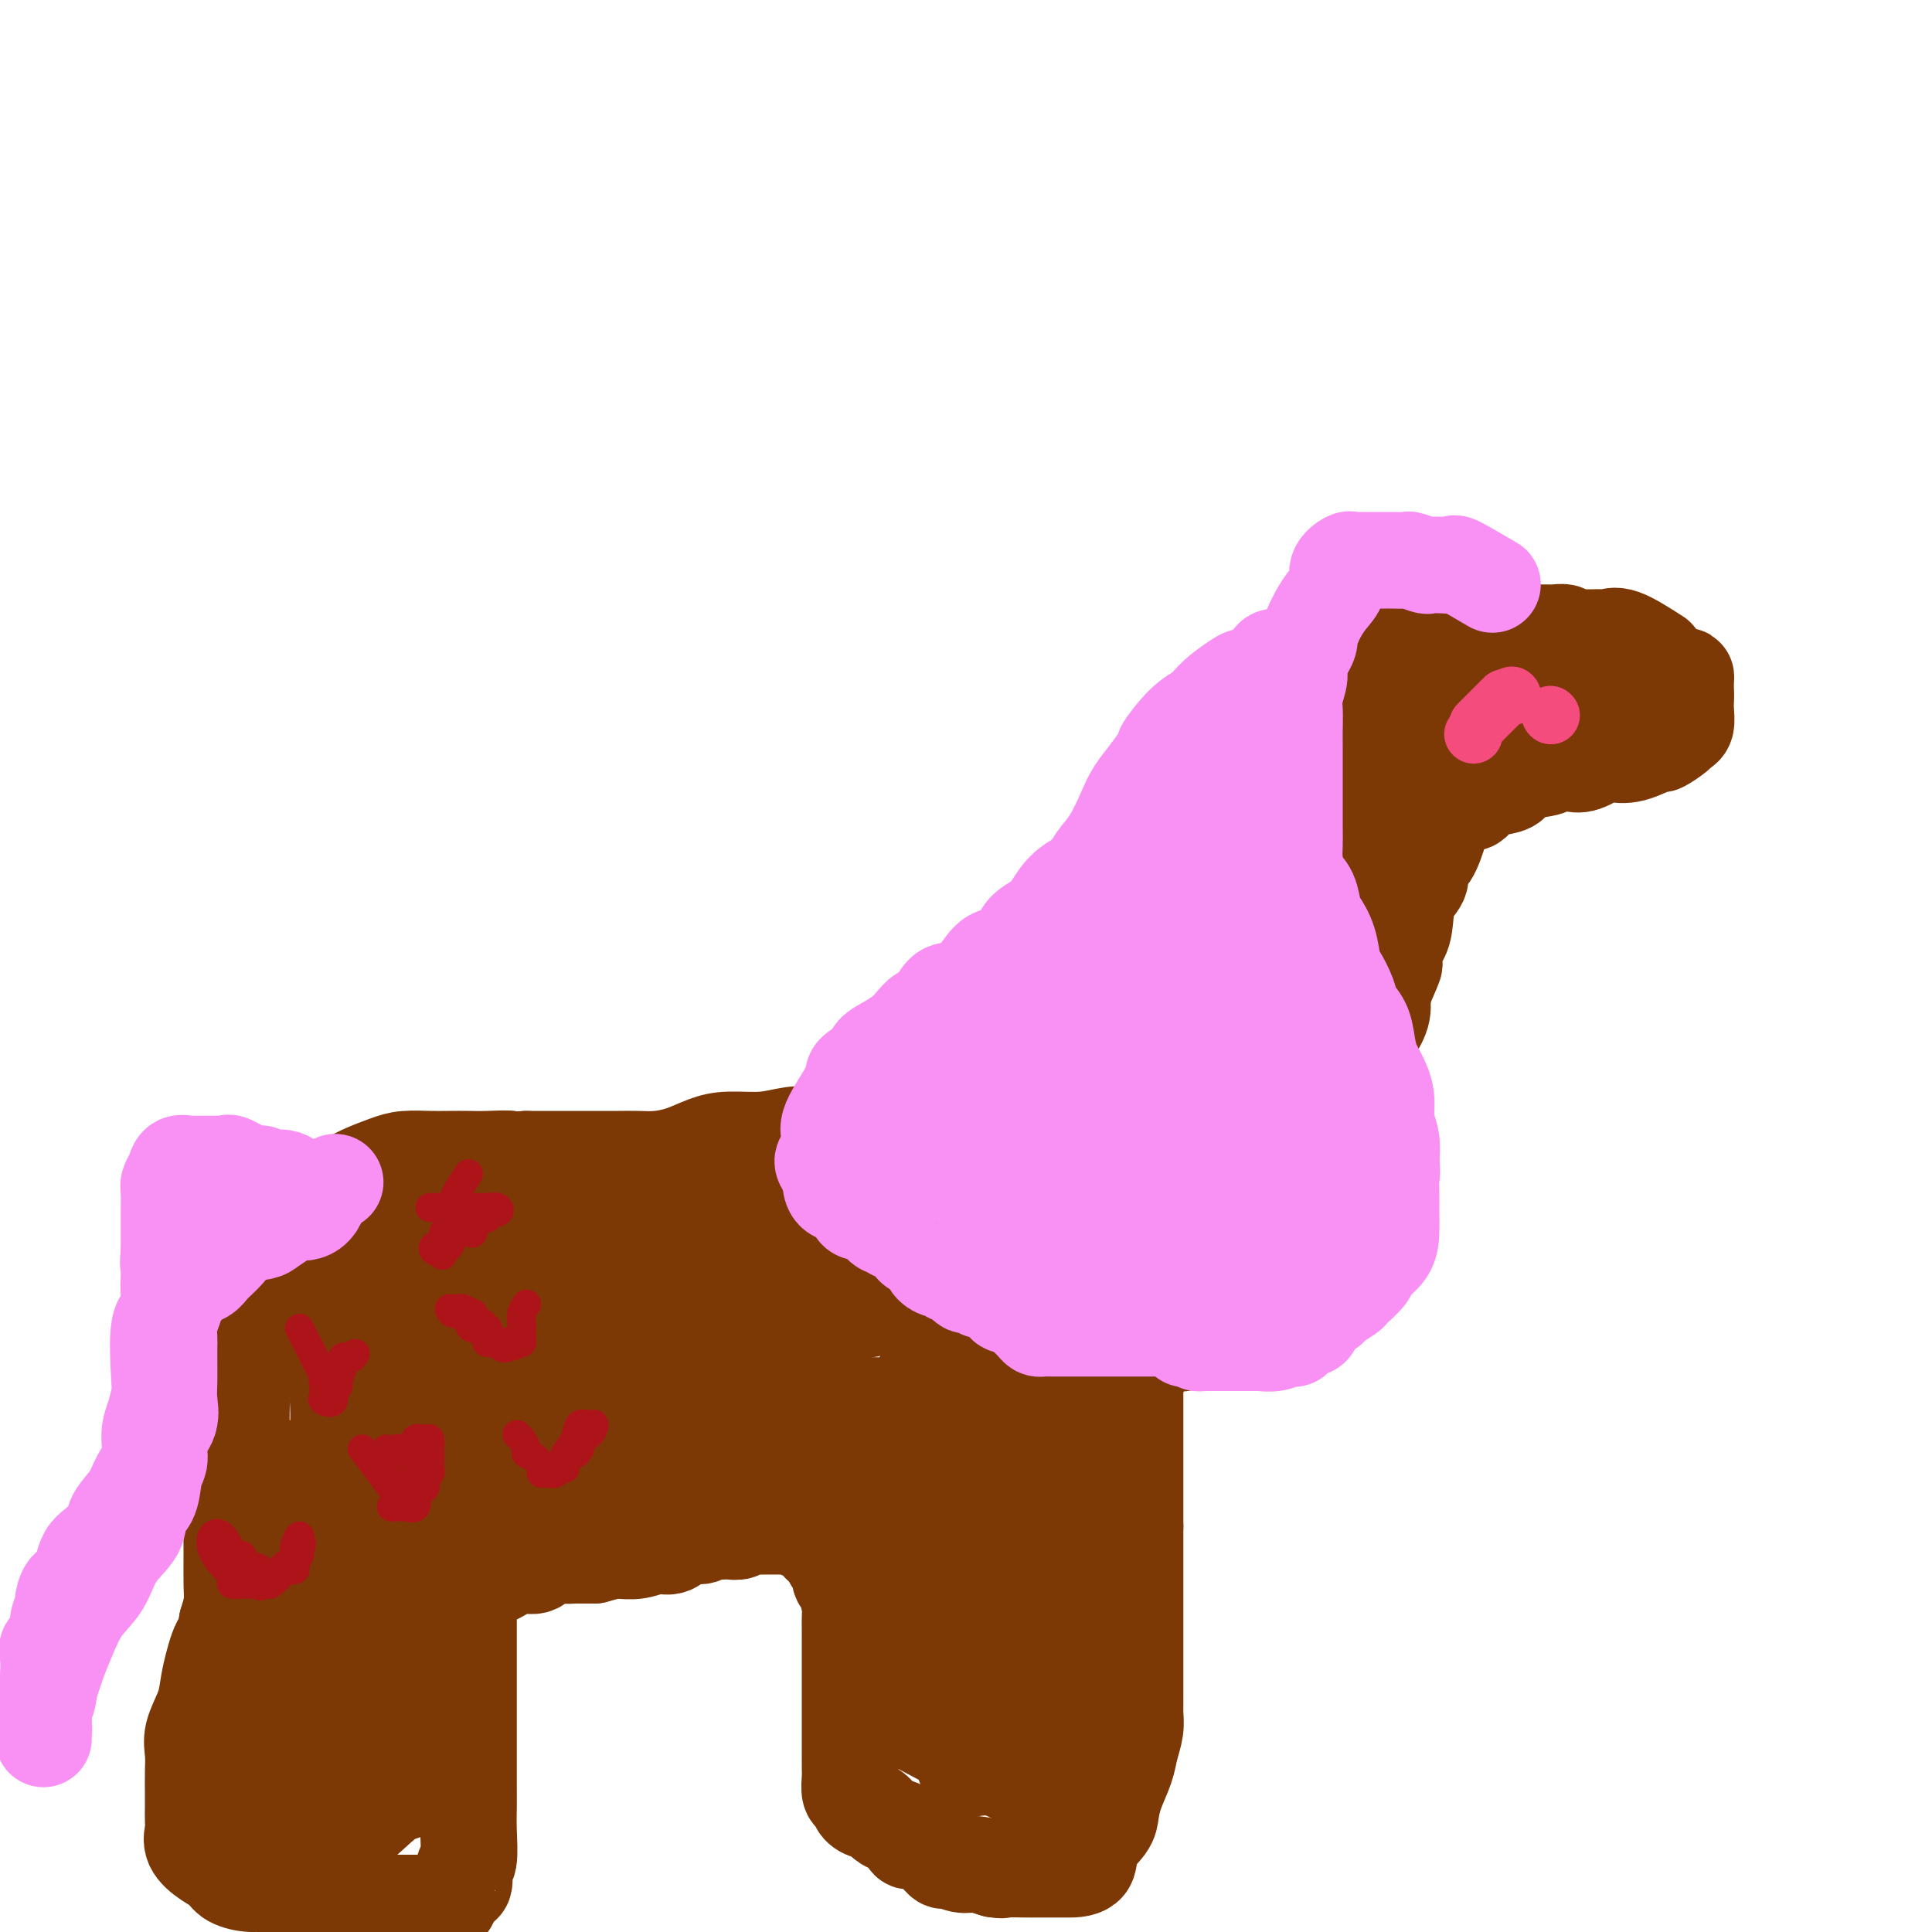 <svg viewBox='0 0 400 400' version='1.1' xmlns='http://www.w3.org/2000/svg' xmlns:xlink='http://www.w3.org/1999/xlink'><g fill='none' stroke='#7C3805' stroke-width='20' stroke-linecap='round' stroke-linejoin='round'><path d='M343,136c-2.635,-1.691 -5.270,-3.381 -7,-4c-1.730,-0.619 -2.557,-0.166 -3,0c-0.443,0.166 -0.504,0.044 -1,0c-0.496,-0.044 -1.429,-0.011 -2,0c-0.571,0.011 -0.782,-0.001 -1,0c-0.218,0.001 -0.443,0.014 -1,0c-0.557,-0.014 -1.445,-0.056 -2,0c-0.555,0.056 -0.778,0.211 -1,0c-0.222,-0.211 -0.445,-0.789 -1,-1c-0.555,-0.211 -1.443,-0.057 -2,0c-0.557,0.057 -0.785,0.015 -1,0c-0.215,-0.015 -0.419,-0.004 -1,0c-0.581,0.004 -1.540,0.001 -2,0c-0.460,-0.001 -0.420,-0.000 -1,0c-0.580,0.000 -1.778,0.000 -3,0c-1.222,-0.000 -2.468,-0.000 -3,0c-0.532,0.000 -0.350,-0.000 -1,0c-0.650,0.000 -2.130,0.000 -3,0c-0.870,-0.000 -1.128,-0.001 -2,0c-0.872,0.001 -2.358,0.003 -3,0c-0.642,-0.003 -0.440,-0.011 -1,0c-0.560,0.011 -1.882,0.041 -3,0c-1.118,-0.041 -2.034,-0.155 -3,0c-0.966,0.155 -1.983,0.577 -3,1'/><path d='M292,132c-6.875,0.165 -2.061,0.576 -1,1c1.061,0.424 -1.629,0.860 -3,2c-1.371,1.140 -1.421,2.985 -2,4c-0.579,1.015 -1.687,1.199 -3,2c-1.313,0.801 -2.830,2.219 -4,4c-1.170,1.781 -1.991,3.926 -3,5c-1.009,1.074 -2.204,1.079 -3,2c-0.796,0.921 -1.192,2.760 -2,4c-0.808,1.240 -2.029,1.881 -3,3c-0.971,1.119 -1.693,2.715 -3,4c-1.307,1.285 -3.201,2.258 -4,3c-0.799,0.742 -0.503,1.253 -1,2c-0.497,0.747 -1.785,1.731 -3,3c-1.215,1.269 -2.356,2.822 -3,4c-0.644,1.178 -0.792,1.980 -1,3c-0.208,1.020 -0.476,2.258 -1,3c-0.524,0.742 -1.304,0.988 -2,2c-0.696,1.012 -1.307,2.791 -2,4c-0.693,1.209 -1.466,1.849 -2,3c-0.534,1.151 -0.827,2.815 -1,4c-0.173,1.185 -0.224,1.893 -1,3c-0.776,1.107 -2.277,2.613 -3,4c-0.723,1.387 -0.669,2.656 -1,4c-0.331,1.344 -1.047,2.765 -2,4c-0.953,1.235 -2.143,2.285 -3,3c-0.857,0.715 -1.380,1.095 -2,2c-0.620,0.905 -1.337,2.337 -2,3c-0.663,0.663 -1.270,0.559 -2,1c-0.730,0.441 -1.581,1.426 -2,2c-0.419,0.574 -0.405,0.735 -1,1c-0.595,0.265 -1.797,0.632 -3,1'/><path d='M223,222c-2.408,2.483 -0.928,2.190 -1,2c-0.072,-0.190 -1.698,-0.276 -3,0c-1.302,0.276 -2.282,0.915 -3,1c-0.718,0.085 -1.175,-0.385 -2,0c-0.825,0.385 -2.019,1.624 -3,2c-0.981,0.376 -1.750,-0.111 -3,0c-1.250,0.111 -2.980,0.821 -4,1c-1.020,0.179 -1.328,-0.172 -2,0c-0.672,0.172 -1.706,0.868 -3,1c-1.294,0.132 -2.849,-0.300 -4,0c-1.151,0.300 -1.900,1.332 -3,2c-1.100,0.668 -2.552,0.971 -4,1c-1.448,0.029 -2.893,-0.216 -4,0c-1.107,0.216 -1.876,0.894 -3,1c-1.124,0.106 -2.601,-0.360 -4,0c-1.399,0.360 -2.719,1.546 -4,2c-1.281,0.454 -2.522,0.176 -4,0c-1.478,-0.176 -3.191,-0.251 -5,0c-1.809,0.251 -3.712,0.827 -6,1c-2.288,0.173 -4.961,-0.059 -7,0c-2.039,0.059 -3.444,0.408 -5,1c-1.556,0.592 -3.265,1.427 -5,2c-1.735,0.573 -3.497,0.886 -5,1c-1.503,0.114 -2.746,0.031 -4,0c-1.254,-0.031 -2.520,-0.008 -4,0c-1.480,0.008 -3.176,0.002 -4,0c-0.824,-0.002 -0.776,-0.001 -2,0c-1.224,0.001 -3.720,0.000 -5,0c-1.280,-0.000 -1.345,-0.000 -2,0c-0.655,0.000 -1.902,0.000 -3,0c-1.098,-0.000 -2.049,-0.000 -3,0'/><path d='M109,240c-10.615,0.774 -5.153,0.207 -4,0c1.153,-0.207 -2.005,-0.056 -4,0c-1.995,0.056 -2.829,0.017 -4,0c-1.171,-0.017 -2.680,-0.013 -4,0c-1.320,0.013 -2.453,0.034 -4,0c-1.547,-0.034 -3.510,-0.123 -5,0c-1.490,0.123 -2.506,0.460 -4,1c-1.494,0.540 -3.464,1.285 -5,2c-1.536,0.715 -2.638,1.399 -4,2c-1.362,0.601 -2.985,1.119 -4,2c-1.015,0.881 -1.423,2.126 -2,3c-0.577,0.874 -1.324,1.377 -2,2c-0.676,0.623 -1.281,1.366 -2,2c-0.719,0.634 -1.554,1.158 -2,2c-0.446,0.842 -0.505,2.003 -1,3c-0.495,0.997 -1.428,1.828 -2,3c-0.572,1.172 -0.784,2.683 -1,4c-0.216,1.317 -0.436,2.441 -1,4c-0.564,1.559 -1.472,3.552 -2,5c-0.528,1.448 -0.675,2.351 -1,4c-0.325,1.649 -0.827,4.046 -1,6c-0.173,1.954 -0.018,3.467 0,5c0.018,1.533 -0.100,3.088 0,5c0.100,1.912 0.419,4.183 0,6c-0.419,1.817 -1.577,3.182 -2,5c-0.423,1.818 -0.113,4.089 0,6c0.113,1.911 0.027,3.462 0,5c-0.027,1.538 0.003,3.062 0,5c-0.003,1.938 -0.039,4.291 0,6c0.039,1.709 0.154,2.774 0,4c-0.154,1.226 -0.577,2.613 -1,4'/><path d='M47,336c-0.583,8.561 -0.542,4.463 -1,4c-0.458,-0.463 -1.415,2.707 -2,5c-0.585,2.293 -0.798,3.708 -1,5c-0.202,1.292 -0.394,2.460 -1,4c-0.606,1.540 -1.626,3.451 -2,5c-0.374,1.549 -0.100,2.737 0,4c0.100,1.263 0.027,2.603 0,4c-0.027,1.397 -0.010,2.852 0,4c0.010,1.148 0.011,1.988 0,3c-0.011,1.012 -0.035,2.196 0,3c0.035,0.804 0.129,1.227 0,2c-0.129,0.773 -0.481,1.896 0,3c0.481,1.104 1.794,2.190 3,3c1.206,0.810 2.304,1.346 3,2c0.696,0.654 0.991,1.427 2,2c1.009,0.573 2.731,0.946 4,1c1.269,0.054 2.085,-0.211 3,0c0.915,0.211 1.928,0.897 3,1c1.072,0.103 2.202,-0.379 3,0c0.798,0.379 1.262,1.618 2,2c0.738,0.382 1.748,-0.094 3,0c1.252,0.094 2.747,0.757 4,1c1.253,0.243 2.266,0.065 3,0c0.734,-0.065 1.189,-0.017 2,0c0.811,0.017 1.979,0.005 3,0c1.021,-0.005 1.895,-0.001 3,0c1.105,0.001 2.443,0.000 3,0c0.557,-0.000 0.335,-0.000 1,0c0.665,0.000 2.218,0.000 3,0c0.782,-0.000 0.795,-0.000 1,0c0.205,0.000 0.603,0.000 1,0'/><path d='M90,394c4.576,0.107 2.518,-0.126 2,0c-0.518,0.126 0.506,0.609 1,0c0.494,-0.609 0.458,-2.311 1,-3c0.542,-0.689 1.662,-0.365 2,-1c0.338,-0.635 -0.106,-2.229 0,-3c0.106,-0.771 0.760,-0.720 1,-2c0.240,-1.280 0.064,-3.892 0,-6c-0.064,-2.108 -0.017,-3.711 0,-5c0.017,-1.289 0.005,-2.262 0,-4c-0.005,-1.738 -0.001,-4.239 0,-6c0.001,-1.761 0.000,-2.782 0,-4c-0.000,-1.218 -0.000,-2.634 0,-4c0.000,-1.366 0.000,-2.682 0,-4c-0.000,-1.318 -0.000,-2.638 0,-4c0.000,-1.362 0.000,-2.764 0,-4c-0.000,-1.236 -0.000,-2.304 0,-3c0.000,-0.696 0.002,-1.020 0,-2c-0.002,-0.980 -0.007,-2.615 0,-4c0.007,-1.385 0.025,-2.521 0,-3c-0.025,-0.479 -0.093,-0.301 0,-1c0.093,-0.699 0.346,-2.276 1,-3c0.654,-0.724 1.707,-0.594 3,-1c1.293,-0.406 2.824,-1.349 4,-2c1.176,-0.651 1.997,-1.012 3,-1c1.003,0.012 2.190,0.395 3,0c0.810,-0.395 1.245,-1.570 2,-2c0.755,-0.430 1.831,-0.115 3,0c1.169,0.115 2.430,0.031 3,0c0.570,-0.031 0.449,-0.009 1,0c0.551,0.009 1.776,0.004 3,0'/><path d='M123,322c4.476,-1.150 3.166,-1.024 3,-1c-0.166,0.024 0.812,-0.054 2,0c1.188,0.054 2.587,0.240 4,0c1.413,-0.240 2.839,-0.905 4,-1c1.161,-0.095 2.055,0.381 3,0c0.945,-0.381 1.941,-1.619 3,-2c1.059,-0.381 2.181,0.094 3,0c0.819,-0.094 1.336,-0.756 2,-1c0.664,-0.244 1.474,-0.069 2,0c0.526,0.069 0.769,0.033 1,0c0.231,-0.033 0.450,-0.061 1,0c0.550,0.061 1.432,0.213 2,0c0.568,-0.213 0.821,-0.789 1,-1c0.179,-0.211 0.285,-0.057 1,0c0.715,0.057 2.041,0.015 3,0c0.959,-0.015 1.553,-0.005 2,0c0.447,0.005 0.749,0.005 1,0c0.251,-0.005 0.452,-0.016 1,0c0.548,0.016 1.442,0.059 2,0c0.558,-0.059 0.778,-0.219 1,0c0.222,0.219 0.445,0.818 1,1c0.555,0.182 1.440,-0.055 2,0c0.560,0.055 0.794,0.400 1,1c0.206,0.600 0.385,1.455 1,2c0.615,0.545 1.666,0.780 2,1c0.334,0.220 -0.049,0.426 0,1c0.049,0.574 0.528,1.515 1,2c0.472,0.485 0.935,0.515 1,1c0.065,0.485 -0.267,1.424 0,2c0.267,0.576 1.134,0.788 2,1'/><path d='M176,328c1.856,2.518 0.497,2.813 0,3c-0.497,0.187 -0.133,0.264 0,1c0.133,0.736 0.036,2.129 0,3c-0.036,0.871 -0.010,1.220 0,2c0.010,0.780 0.003,1.990 0,3c-0.003,1.010 -0.001,1.820 0,3c0.001,1.180 0.000,2.729 0,4c-0.000,1.271 -0.000,2.265 0,3c0.000,0.735 0.000,1.211 0,2c-0.000,0.789 -0.000,1.892 0,3c0.000,1.108 0.000,2.221 0,3c-0.000,0.779 -0.001,1.225 0,2c0.001,0.775 0.004,1.880 0,3c-0.004,1.120 -0.013,2.254 0,3c0.013,0.746 0.049,1.104 0,2c-0.049,0.896 -0.183,2.329 0,3c0.183,0.671 0.682,0.579 1,1c0.318,0.421 0.455,1.356 1,2c0.545,0.644 1.498,0.997 2,1c0.502,0.003 0.555,-0.346 1,0c0.445,0.346 1.284,1.385 2,2c0.716,0.615 1.311,0.807 2,1c0.689,0.193 1.474,0.389 2,1c0.526,0.611 0.794,1.637 1,2c0.206,0.363 0.352,0.063 1,0c0.648,-0.063 1.800,0.112 3,1c1.200,0.888 2.449,2.489 3,3c0.551,0.511 0.406,-0.069 1,0c0.594,0.069 1.929,0.788 3,1c1.071,0.212 1.877,-0.082 3,0c1.123,0.082 2.561,0.541 4,1'/><path d='M206,387c1.951,0.309 1.329,0.083 2,0c0.671,-0.083 2.636,-0.022 4,0c1.364,0.022 2.128,0.005 3,0c0.872,-0.005 1.853,0.001 3,0c1.147,-0.001 2.461,-0.009 3,0c0.539,0.009 0.301,0.036 1,0c0.699,-0.036 2.333,-0.136 3,-1c0.667,-0.864 0.368,-2.492 1,-4c0.632,-1.508 2.197,-2.895 3,-4c0.803,-1.105 0.846,-1.926 1,-3c0.154,-1.074 0.419,-2.400 1,-4c0.581,-1.600 1.476,-3.473 2,-5c0.524,-1.527 0.676,-2.707 1,-4c0.324,-1.293 0.819,-2.698 1,-4c0.181,-1.302 0.049,-2.502 0,-3c-0.049,-0.498 -0.013,-0.293 0,-1c0.013,-0.707 0.003,-2.324 0,-3c-0.003,-0.676 -0.001,-0.410 0,-1c0.001,-0.590 0.000,-2.035 0,-3c-0.000,-0.965 -0.000,-1.451 0,-2c0.000,-0.549 0.000,-1.161 0,-2c-0.000,-0.839 -0.000,-1.905 0,-3c0.000,-1.095 0.000,-2.218 0,-3c-0.000,-0.782 -0.000,-1.224 0,-2c0.000,-0.776 0.000,-1.887 0,-3c-0.000,-1.113 -0.000,-2.227 0,-3c0.000,-0.773 0.000,-1.204 0,-2c-0.000,-0.796 -0.000,-1.956 0,-3c0.000,-1.044 0.000,-1.974 0,-3c-0.000,-1.026 -0.000,-2.150 0,-3c0.000,-0.850 0.000,-1.425 0,-2'/><path d='M235,316c-0.000,-7.018 -0.000,-3.562 0,-3c0.000,0.562 0.000,-1.769 0,-3c-0.000,-1.231 -0.000,-1.360 0,-2c0.000,-0.640 0.000,-1.790 0,-3c-0.000,-1.210 -0.000,-2.479 0,-3c0.000,-0.521 0.000,-0.295 0,-1c-0.000,-0.705 -0.000,-2.341 0,-3c0.000,-0.659 0.000,-0.342 0,-1c-0.000,-0.658 -0.000,-2.293 0,-3c0.000,-0.707 0.000,-0.487 0,-1c-0.000,-0.513 -0.002,-1.758 0,-3c0.002,-1.242 0.007,-2.481 0,-3c-0.007,-0.519 -0.026,-0.319 0,-1c0.026,-0.681 0.096,-2.243 0,-3c-0.096,-0.757 -0.359,-0.710 0,-1c0.359,-0.290 1.339,-0.919 2,-1c0.661,-0.081 1.002,0.385 1,0c-0.002,-0.385 -0.348,-1.620 0,-2c0.348,-0.380 1.389,0.095 2,0c0.611,-0.095 0.793,-0.761 1,-1c0.207,-0.239 0.439,-0.050 1,0c0.561,0.050 1.449,-0.038 2,0c0.551,0.038 0.764,0.203 1,0c0.236,-0.203 0.496,-0.772 1,-1c0.504,-0.228 1.252,-0.114 2,0'/><path d='M248,277c1.959,-1.376 0.356,-1.817 0,-2c-0.356,-0.183 0.533,-0.109 1,0c0.467,0.109 0.510,0.255 1,0c0.490,-0.255 1.426,-0.909 2,-1c0.574,-0.091 0.785,0.382 1,0c0.215,-0.382 0.434,-1.618 1,-2c0.566,-0.382 1.479,0.089 2,0c0.521,-0.089 0.649,-0.737 1,-1c0.351,-0.263 0.924,-0.139 1,-1c0.076,-0.861 -0.344,-2.706 0,-4c0.344,-1.294 1.453,-2.036 2,-3c0.547,-0.964 0.531,-2.148 1,-3c0.469,-0.852 1.421,-1.372 2,-2c0.579,-0.628 0.784,-1.365 1,-2c0.216,-0.635 0.443,-1.167 1,-2c0.557,-0.833 1.445,-1.967 2,-3c0.555,-1.033 0.778,-1.967 1,-3c0.222,-1.033 0.444,-2.166 1,-3c0.556,-0.834 1.444,-1.368 2,-2c0.556,-0.632 0.778,-1.362 1,-2c0.222,-0.638 0.445,-1.185 1,-2c0.555,-0.815 1.443,-1.897 2,-3c0.557,-1.103 0.783,-2.226 1,-3c0.217,-0.774 0.426,-1.197 1,-2c0.574,-0.803 1.515,-1.985 2,-3c0.485,-1.015 0.516,-1.863 1,-3c0.484,-1.137 1.423,-2.561 2,-4c0.577,-1.439 0.794,-2.891 1,-4c0.206,-1.109 0.402,-1.876 1,-3c0.598,-1.124 1.600,-2.607 2,-4c0.400,-1.393 0.200,-2.697 0,-4'/><path d='M286,206c4.603,-10.611 2.111,-5.140 1,-4c-1.111,1.140 -0.840,-2.053 0,-4c0.840,-1.947 2.248,-2.648 3,-4c0.752,-1.352 0.848,-3.356 1,-5c0.152,-1.644 0.359,-2.927 1,-4c0.641,-1.073 1.714,-1.934 2,-3c0.286,-1.066 -0.216,-2.335 0,-3c0.216,-0.665 1.151,-0.726 2,-2c0.849,-1.274 1.611,-3.759 2,-5c0.389,-1.241 0.404,-1.236 1,-2c0.596,-0.764 1.774,-2.298 3,-3c1.226,-0.702 2.499,-0.573 3,-1c0.501,-0.427 0.229,-1.410 1,-2c0.771,-0.590 2.586,-0.789 4,-1c1.414,-0.211 2.427,-0.435 3,-1c0.573,-0.565 0.707,-1.470 2,-2c1.293,-0.530 3.744,-0.685 5,-1c1.256,-0.315 1.319,-0.789 2,-1c0.681,-0.211 1.982,-0.160 3,0c1.018,0.160 1.752,0.427 3,0c1.248,-0.427 3.011,-1.549 4,-2c0.989,-0.451 1.204,-0.233 2,0c0.796,0.233 2.174,0.479 4,0c1.826,-0.479 4.101,-1.685 5,-2c0.899,-0.315 0.423,0.260 1,0c0.577,-0.260 2.207,-1.355 3,-2c0.793,-0.645 0.748,-0.841 1,-1c0.252,-0.159 0.799,-0.280 1,-1c0.201,-0.720 0.054,-2.040 0,-3c-0.054,-0.960 -0.015,-1.560 0,-2c0.015,-0.440 0.008,-0.720 0,-1'/><path d='M349,144c-0.007,-1.543 -0.024,-2.399 0,-3c0.024,-0.601 0.089,-0.946 0,-1c-0.089,-0.054 -0.331,0.182 -1,0c-0.669,-0.182 -1.763,-0.780 -3,-1c-1.237,-0.220 -2.616,-0.060 -4,0c-1.384,0.060 -2.774,0.019 -4,0c-1.226,-0.019 -2.287,-0.018 -3,0c-0.713,0.018 -1.079,0.051 -2,0c-0.921,-0.051 -2.398,-0.186 -3,0c-0.602,0.186 -0.331,0.694 -1,1c-0.669,0.306 -2.279,0.409 -3,1c-0.721,0.591 -0.553,1.668 -1,2c-0.447,0.332 -1.507,-0.082 -2,0c-0.493,0.082 -0.417,0.660 -1,1c-0.583,0.340 -1.825,0.441 -3,1c-1.175,0.559 -2.284,1.574 -3,2c-0.716,0.426 -1.040,0.263 -2,1c-0.960,0.737 -2.555,2.376 -4,3c-1.445,0.624 -2.739,0.234 -4,1c-1.261,0.766 -2.489,2.687 -4,4c-1.511,1.313 -3.307,2.019 -5,3c-1.693,0.981 -3.285,2.236 -4,3c-0.715,0.764 -0.552,1.036 -2,2c-1.448,0.964 -4.506,2.620 -6,4c-1.494,1.380 -1.426,2.484 -2,4c-0.574,1.516 -1.792,3.442 -3,5c-1.208,1.558 -2.407,2.746 -3,4c-0.593,1.254 -0.582,2.573 -1,4c-0.418,1.427 -1.266,2.961 -2,5c-0.734,2.039 -1.352,4.583 -2,7c-0.648,2.417 -1.324,4.709 -2,7'/><path d='M269,204c-2.674,6.643 -1.861,5.250 -2,6c-0.139,0.750 -1.232,3.644 -2,6c-0.768,2.356 -1.211,4.174 -2,6c-0.789,1.826 -1.925,3.660 -3,6c-1.075,2.340 -2.088,5.185 -3,7c-0.912,1.815 -1.724,2.601 -3,4c-1.276,1.399 -3.015,3.413 -4,5c-0.985,1.587 -1.217,2.747 -2,4c-0.783,1.253 -2.117,2.600 -4,4c-1.883,1.400 -4.314,2.853 -6,4c-1.686,1.147 -2.627,1.988 -4,3c-1.373,1.012 -3.179,2.194 -5,3c-1.821,0.806 -3.657,1.236 -6,2c-2.343,0.764 -5.191,1.861 -7,3c-1.809,1.139 -2.578,2.320 -4,3c-1.422,0.680 -3.499,0.861 -5,1c-1.501,0.139 -2.428,0.237 -3,1c-0.572,0.763 -0.790,2.190 -1,2c-0.210,-0.190 -0.411,-1.998 0,-4c0.411,-2.002 1.435,-4.200 3,-6c1.565,-1.800 3.670,-3.203 5,-5c1.330,-1.797 1.885,-3.989 4,-7c2.115,-3.011 5.791,-6.843 10,-12c4.209,-5.157 8.953,-11.640 13,-18c4.047,-6.360 7.397,-12.597 10,-18c2.603,-5.403 4.458,-9.972 6,-13c1.542,-3.028 2.771,-4.514 4,-6'/><path d='M258,185c4.036,-6.345 4.125,-3.708 6,-3c1.875,0.708 5.536,-0.512 7,-1c1.464,-0.488 0.732,-0.244 0,0'/><path d='M302,166c-2.196,-1.544 -4.391,-3.088 -6,-3c-1.609,0.088 -2.630,1.808 -6,4c-3.370,2.192 -9.087,4.857 -13,8c-3.913,3.143 -6.021,6.763 -10,11c-3.979,4.237 -9.830,9.092 -14,14c-4.170,4.908 -6.658,9.871 -9,14c-2.342,4.129 -4.536,7.424 -6,11c-1.464,3.576 -2.197,7.434 -3,10c-0.803,2.566 -1.677,3.841 -2,5c-0.323,1.159 -0.096,2.204 0,3c0.096,0.796 0.063,1.345 0,1c-0.063,-0.345 -0.154,-1.584 1,-4c1.154,-2.416 3.554,-6.009 7,-11c3.446,-4.991 7.938,-11.379 12,-16c4.062,-4.621 7.696,-7.474 11,-12c3.304,-4.526 6.280,-10.725 9,-15c2.720,-4.275 5.183,-6.625 7,-9c1.817,-2.375 2.986,-4.776 4,-7c1.014,-2.224 1.871,-4.273 3,-6c1.129,-1.727 2.529,-3.133 3,-4c0.471,-0.867 0.011,-1.195 0,-2c-0.011,-0.805 0.425,-2.087 0,-2c-0.425,0.087 -1.713,1.544 -3,3'/><path d='M287,159c-1.095,1.296 -2.331,3.035 -3,5c-0.669,1.965 -0.770,4.157 -2,7c-1.230,2.843 -3.589,6.337 -6,11c-2.411,4.663 -4.872,10.495 -7,16c-2.128,5.505 -3.922,10.683 -6,15c-2.078,4.317 -4.442,7.771 -6,11c-1.558,3.229 -2.312,6.231 -3,9c-0.688,2.769 -1.311,5.305 -2,7c-0.689,1.695 -1.443,2.551 -2,3c-0.557,0.449 -0.917,0.493 -1,0c-0.083,-0.493 0.113,-1.522 0,-4c-0.113,-2.478 -0.533,-6.406 0,-10c0.533,-3.594 2.018,-6.855 4,-11c1.982,-4.145 4.460,-9.175 7,-14c2.540,-4.825 5.143,-9.444 8,-14c2.857,-4.556 5.967,-9.048 8,-13c2.033,-3.952 2.987,-7.365 4,-10c1.013,-2.635 2.085,-4.493 4,-7c1.915,-2.507 4.673,-5.663 6,-8c1.327,-2.337 1.225,-3.856 2,-5c0.775,-1.144 2.429,-1.914 3,-3c0.571,-1.086 0.059,-2.487 0,-3c-0.059,-0.513 0.335,-0.137 1,0c0.665,0.137 1.601,0.037 2,0c0.399,-0.037 0.261,-0.010 1,0c0.739,0.010 2.354,0.003 3,0c0.646,-0.003 0.323,-0.001 0,0'/><path d='M66,281c8.044,-2.617 16.087,-5.234 22,-6c5.913,-0.766 9.695,0.319 15,0c5.305,-0.319 12.132,-2.040 19,-3c6.868,-0.960 13.778,-1.157 19,-2c5.222,-0.843 8.758,-2.330 12,-3c3.242,-0.670 6.191,-0.523 9,-1c2.809,-0.477 5.479,-1.578 8,-2c2.521,-0.422 4.895,-0.166 6,0c1.105,0.166 0.941,0.243 1,0c0.059,-0.243 0.340,-0.804 0,-1c-0.340,-0.196 -1.300,-0.025 -5,0c-3.700,0.025 -10.140,-0.097 -17,0c-6.860,0.097 -14.140,0.412 -20,1c-5.860,0.588 -10.300,1.450 -16,2c-5.700,0.550 -12.658,0.788 -18,1c-5.342,0.212 -9.066,0.399 -12,1c-2.934,0.601 -5.076,1.617 -7,2c-1.924,0.383 -3.628,0.134 -5,0c-1.372,-0.134 -2.412,-0.153 -2,0c0.412,0.153 2.275,0.477 5,0c2.725,-0.477 6.310,-1.755 12,-3c5.690,-1.245 13.483,-2.458 23,-4c9.517,-1.542 20.757,-3.413 30,-5c9.243,-1.587 16.488,-2.889 23,-4c6.512,-1.111 12.289,-2.032 17,-3c4.711,-0.968 8.355,-1.984 12,-3'/><path d='M197,248c20.470,-3.403 11.644,-0.912 10,0c-1.644,0.912 3.894,0.244 7,0c3.106,-0.244 3.779,-0.065 4,0c0.221,0.065 -0.011,0.015 -2,0c-1.989,-0.015 -5.733,0.004 -12,0c-6.267,-0.004 -15.055,-0.032 -24,0c-8.945,0.032 -18.047,0.124 -25,0c-6.953,-0.124 -11.756,-0.465 -17,0c-5.244,0.465 -10.930,1.734 -14,3c-3.070,1.266 -3.524,2.527 -5,3c-1.476,0.473 -3.973,0.156 -3,0c0.973,-0.156 5.417,-0.152 12,0c6.583,0.152 15.305,0.451 23,0c7.695,-0.451 14.364,-1.651 22,-3c7.636,-1.349 16.239,-2.845 23,-4c6.761,-1.155 11.679,-1.968 16,-3c4.321,-1.032 8.044,-2.282 11,-3c2.956,-0.718 5.144,-0.905 7,-1c1.856,-0.095 3.378,-0.099 5,0c1.622,0.099 3.344,0.302 3,0c-0.344,-0.302 -2.752,-1.109 -5,0c-2.248,1.109 -4.334,4.132 -8,7c-3.666,2.868 -8.910,5.580 -13,9c-4.090,3.420 -7.026,7.549 -10,12c-2.974,4.451 -5.987,9.226 -9,14'/><path d='M193,282c-3.830,6.193 -3.905,8.674 -5,12c-1.095,3.326 -3.212,7.497 -4,11c-0.788,3.503 -0.248,6.339 0,9c0.248,2.661 0.205,5.147 0,7c-0.205,1.853 -0.571,3.072 0,4c0.571,0.928 2.081,1.564 3,2c0.919,0.436 1.249,0.672 2,1c0.751,0.328 1.923,0.748 3,0c1.077,-0.748 2.059,-2.662 4,-6c1.941,-3.338 4.840,-8.098 7,-13c2.160,-4.902 3.580,-9.944 5,-14c1.420,-4.056 2.842,-7.125 4,-10c1.158,-2.875 2.054,-5.554 3,-8c0.946,-2.446 1.942,-4.657 3,-7c1.058,-2.343 2.177,-4.816 3,-6c0.823,-1.184 1.349,-1.079 2,-1c0.651,0.079 1.428,0.131 2,0c0.572,-0.131 0.938,-0.443 1,0c0.062,0.443 -0.180,1.643 0,3c0.180,1.357 0.781,2.870 1,6c0.219,3.130 0.055,7.876 0,13c-0.055,5.124 -0.003,10.628 0,16c0.003,5.372 -0.045,10.614 0,15c0.045,4.386 0.181,7.917 0,11c-0.181,3.083 -0.679,5.720 -1,8c-0.321,2.280 -0.464,4.204 -1,6c-0.536,1.796 -1.464,3.465 -2,4c-0.536,0.535 -0.680,-0.063 -1,0c-0.320,0.063 -0.817,0.786 -1,0c-0.183,-0.786 -0.052,-3.082 0,-5c0.052,-1.918 0.026,-3.459 0,-5'/><path d='M221,335c-0.308,-2.769 -0.077,-4.692 0,-7c0.077,-2.308 0.001,-5.002 0,-8c-0.001,-2.998 0.072,-6.300 0,-11c-0.072,-4.700 -0.290,-10.797 0,-15c0.290,-4.203 1.089,-6.513 2,-9c0.911,-2.487 1.933,-5.150 3,-7c1.067,-1.850 2.180,-2.885 3,-4c0.820,-1.115 1.346,-2.310 2,-3c0.654,-0.690 1.435,-0.874 2,-1c0.565,-0.126 0.915,-0.192 1,0c0.085,0.192 -0.094,0.642 0,2c0.094,1.358 0.462,3.623 0,6c-0.462,2.377 -1.755,4.867 -4,9c-2.245,4.133 -5.443,9.910 -8,14c-2.557,4.090 -4.474,6.494 -6,9c-1.526,2.506 -2.659,5.114 -4,7c-1.341,1.886 -2.888,3.051 -4,4c-1.112,0.949 -1.790,1.681 -2,1c-0.210,-0.681 0.047,-2.774 0,-5c-0.047,-2.226 -0.399,-4.585 1,-7c1.399,-2.415 4.548,-4.887 7,-8c2.452,-3.113 4.207,-6.866 7,-11c2.793,-4.134 6.625,-8.649 9,-12c2.375,-3.351 3.294,-5.539 5,-8c1.706,-2.461 4.200,-5.196 6,-7c1.800,-1.804 2.908,-2.678 4,-4c1.092,-1.322 2.169,-3.092 3,-4c0.831,-0.908 1.415,-0.954 2,-1'/><path d='M250,255c6.988,-8.738 2.958,-3.083 2,-1c-0.958,2.083 1.155,0.595 2,0c0.845,-0.595 0.423,-0.298 0,0'/><path d='M206,298c0.423,2.820 0.846,5.641 1,8c0.154,2.359 0.041,4.257 0,6c-0.041,1.743 -0.008,3.331 0,6c0.008,2.669 -0.008,6.420 0,9c0.008,2.580 0.039,3.991 0,6c-0.039,2.009 -0.147,4.617 -1,8c-0.853,3.383 -2.450,7.541 -3,10c-0.550,2.459 -0.052,3.219 0,5c0.052,1.781 -0.343,4.582 -1,6c-0.657,1.418 -1.576,1.454 -2,2c-0.424,0.546 -0.355,1.601 0,2c0.355,0.399 0.994,0.142 2,0c1.006,-0.142 2.378,-0.168 4,0c1.622,0.168 3.492,0.530 5,0c1.508,-0.530 2.652,-1.951 4,-3c1.348,-1.049 2.899,-1.727 4,-3c1.101,-1.273 1.751,-3.140 2,-4c0.249,-0.860 0.097,-0.711 0,-2c-0.097,-1.289 -0.140,-4.016 0,-6c0.140,-1.984 0.464,-3.224 0,-5c-0.464,-1.776 -1.714,-4.087 -3,-6c-1.286,-1.913 -2.607,-3.427 -4,-5c-1.393,-1.573 -2.858,-3.205 -4,-5c-1.142,-1.795 -1.961,-3.752 -3,-5c-1.039,-1.248 -2.297,-1.785 -3,-2c-0.703,-0.215 -0.852,-0.107 -1,0'/><path d='M203,320c-2.865,-3.474 -1.028,-0.659 -1,0c0.028,0.659 -1.753,-0.837 -3,0c-1.247,0.837 -1.960,4.009 -3,7c-1.040,2.991 -2.408,5.803 -4,8c-1.592,2.197 -3.410,3.780 -5,6c-1.590,2.220 -2.953,5.078 -4,7c-1.047,1.922 -1.779,2.907 -2,4c-0.221,1.093 0.068,2.293 0,3c-0.068,0.707 -0.492,0.922 0,1c0.492,0.078 1.902,0.021 4,0c2.098,-0.021 4.885,-0.006 6,0c1.115,0.006 0.557,0.003 0,0'/><path d='M188,356c14.167,7.500 28.333,15.000 34,18c5.667,3.000 2.833,1.500 0,0'/><path d='M196,350c3.026,5.486 6.051,10.973 8,13c1.949,2.027 2.821,0.595 4,0c1.179,-0.595 2.663,-0.352 4,0c1.337,0.352 2.525,0.815 3,1c0.475,0.185 0.238,0.093 0,0'/><path d='M180,271c-2.564,-1.690 -5.127,-3.381 -7,-4c-1.873,-0.619 -3.055,-0.167 -7,0c-3.945,0.167 -10.655,0.048 -20,0c-9.345,-0.048 -21.327,-0.027 -31,0c-9.673,0.027 -17.038,0.059 -23,0c-5.962,-0.059 -10.522,-0.210 -14,0c-3.478,0.210 -5.872,0.783 -7,1c-1.128,0.217 -0.988,0.080 -2,0c-1.012,-0.080 -3.176,-0.104 1,0c4.176,0.104 14.692,0.337 24,0c9.308,-0.337 17.408,-1.243 26,-2c8.592,-0.757 17.677,-1.366 26,-2c8.323,-0.634 15.883,-1.295 23,-2c7.117,-0.705 13.792,-1.456 19,-2c5.208,-0.544 8.949,-0.881 12,-1c3.051,-0.119 5.414,-0.019 7,0c1.586,0.019 2.397,-0.044 4,0c1.603,0.044 3.997,0.195 -1,0c-4.997,-0.195 -17.387,-0.736 -32,0c-14.613,0.736 -31.450,2.750 -48,4c-16.550,1.250 -32.813,1.735 -45,3c-12.187,1.265 -20.299,3.308 -27,5c-6.701,1.692 -11.992,3.031 -15,4c-3.008,0.969 -3.733,1.569 -4,2c-0.267,0.431 -0.076,0.695 0,1c0.076,0.305 0.038,0.653 0,1'/><path d='M39,279c2.589,0.614 11.062,0.151 19,0c7.938,-0.151 15.341,0.012 23,0c7.659,-0.012 15.574,-0.200 24,-1c8.426,-0.800 17.364,-2.213 25,-3c7.636,-0.787 13.972,-0.949 19,-1c5.028,-0.051 8.750,0.009 12,0c3.250,-0.009 6.030,-0.087 8,0c1.970,0.087 3.131,0.339 4,0c0.869,-0.339 1.448,-1.271 1,-2c-0.448,-0.729 -1.922,-1.257 -9,0c-7.078,1.257 -19.759,4.297 -29,6c-9.241,1.703 -15.040,2.068 -21,3c-5.960,0.932 -12.080,2.432 -17,4c-4.920,1.568 -8.641,3.205 -12,4c-3.359,0.795 -6.356,0.749 -9,1c-2.644,0.251 -4.933,0.799 -6,1c-1.067,0.201 -0.910,0.054 2,0c2.910,-0.054 8.574,-0.014 15,0c6.426,0.014 13.613,0.004 21,0c7.387,-0.004 14.975,-0.001 23,0c8.025,0.001 16.486,0.000 25,0c8.514,-0.000 17.080,-0.000 23,0c5.920,0.000 9.194,0.000 12,0c2.806,-0.000 5.144,-0.000 7,0c1.856,0.000 3.230,0.000 3,0c-0.230,-0.000 -2.066,-0.000 -6,0c-3.934,0.000 -9.967,0.000 -16,0'/><path d='M180,291c-9.331,-0.138 -21.657,-0.484 -31,0c-9.343,0.484 -15.702,1.797 -21,3c-5.298,1.203 -9.534,2.294 -13,3c-3.466,0.706 -6.161,1.026 -8,1c-1.839,-0.026 -2.823,-0.399 -4,0c-1.177,0.399 -2.546,1.571 -2,2c0.546,0.429 3.008,0.116 7,0c3.992,-0.116 9.514,-0.036 16,0c6.486,0.036 13.935,0.027 19,0c5.065,-0.027 7.745,-0.073 12,0c4.255,0.073 10.084,0.264 14,0c3.916,-0.264 5.918,-0.985 9,-2c3.082,-1.015 7.244,-2.325 10,-3c2.756,-0.675 4.107,-0.717 5,-1c0.893,-0.283 1.328,-0.808 2,-1c0.672,-0.192 1.581,-0.051 1,0c-0.581,0.051 -2.650,0.014 -5,0c-2.350,-0.014 -4.979,-0.004 -8,0c-3.021,0.004 -6.433,0.001 -10,0c-3.567,-0.001 -7.288,-0.000 -11,0c-3.712,0.000 -7.417,0.000 -12,0c-4.583,-0.000 -10.046,-0.000 -14,0c-3.954,0.000 -6.398,0.000 -9,0c-2.602,-0.000 -5.360,-0.000 -8,0c-2.640,0.000 -5.161,0.000 -7,0c-1.839,-0.000 -2.995,-0.000 -4,0c-1.005,0.000 -1.859,0.000 -3,0c-1.141,-0.000 -2.571,-0.000 -4,0'/><path d='M101,293c-15.379,-0.087 -6.326,-0.306 -4,0c2.326,0.306 -2.076,1.137 -5,2c-2.924,0.863 -4.370,1.758 -6,3c-1.630,1.242 -3.443,2.831 -5,4c-1.557,1.169 -2.856,1.917 -4,3c-1.144,1.083 -2.131,2.501 -4,4c-1.869,1.499 -4.618,3.080 -6,5c-1.382,1.920 -1.396,4.178 -2,6c-0.604,1.822 -1.798,3.208 -3,5c-1.202,1.792 -2.412,3.988 -3,6c-0.588,2.012 -0.554,3.838 -1,6c-0.446,2.162 -1.373,4.658 -2,7c-0.627,2.342 -0.953,4.530 -1,7c-0.047,2.470 0.184,5.221 0,7c-0.184,1.779 -0.782,2.584 -1,4c-0.218,1.416 -0.057,3.441 0,5c0.057,1.559 0.009,2.652 0,4c-0.009,1.348 0.020,2.950 0,4c-0.020,1.050 -0.089,1.550 0,2c0.089,0.450 0.338,0.852 1,1c0.662,0.148 1.739,0.041 3,0c1.261,-0.041 2.707,-0.015 4,0c1.293,0.015 2.434,0.019 4,0c1.566,-0.019 3.556,-0.062 5,0c1.444,0.062 2.341,0.230 4,-1c1.659,-1.230 4.080,-3.857 6,-5c1.920,-1.143 3.338,-0.804 4,-2c0.662,-1.196 0.569,-3.929 1,-6c0.431,-2.071 1.385,-3.481 2,-5c0.615,-1.519 0.890,-3.148 1,-5c0.110,-1.852 0.055,-3.926 0,-6'/><path d='M89,348c0.619,-4.743 0.166,-5.599 0,-7c-0.166,-1.401 -0.045,-3.347 0,-5c0.045,-1.653 0.014,-3.014 0,-5c-0.014,-1.986 -0.011,-4.598 0,-7c0.011,-2.402 0.028,-4.595 0,-7c-0.028,-2.405 -0.102,-5.021 0,-7c0.102,-1.979 0.381,-3.322 1,-5c0.619,-1.678 1.578,-3.690 2,-5c0.422,-1.310 0.306,-1.917 1,-3c0.694,-1.083 2.196,-2.641 3,-4c0.804,-1.359 0.908,-2.519 2,-3c1.092,-0.481 3.171,-0.283 5,-1c1.829,-0.717 3.407,-2.347 5,-3c1.593,-0.653 3.202,-0.328 5,-1c1.798,-0.672 3.784,-2.342 6,-3c2.216,-0.658 4.663,-0.306 8,-1c3.337,-0.694 7.566,-2.435 11,-3c3.434,-0.565 6.074,0.045 8,0c1.926,-0.045 3.138,-0.744 5,-1c1.862,-0.256 4.374,-0.069 6,0c1.626,0.069 2.366,0.022 3,0c0.634,-0.022 1.162,-0.017 1,0c-0.162,0.017 -1.014,0.047 -3,1c-1.986,0.953 -5.106,2.830 -7,4c-1.894,1.170 -2.563,1.633 -6,3c-3.437,1.367 -9.642,3.637 -15,6c-5.358,2.363 -9.869,4.819 -14,7c-4.131,2.181 -7.881,4.087 -11,6c-3.119,1.913 -5.605,3.832 -8,6c-2.395,2.168 -4.697,4.584 -7,7'/><path d='M90,317c-3.255,2.797 -3.891,3.289 -5,5c-1.109,1.711 -2.689,4.641 -4,7c-1.311,2.359 -2.351,4.147 -3,6c-0.649,1.853 -0.906,3.772 -1,6c-0.094,2.228 -0.025,4.766 0,7c0.025,2.234 0.007,4.164 0,6c-0.007,1.836 -0.002,3.577 0,5c0.002,1.423 0.001,2.529 0,4c-0.001,1.471 -0.002,3.309 0,4c0.002,0.691 0.008,0.237 0,1c-0.008,0.763 -0.030,2.743 0,2c0.030,-0.743 0.113,-4.208 0,-7c-0.113,-2.792 -0.422,-4.910 0,-8c0.422,-3.090 1.575,-7.152 3,-12c1.425,-4.848 3.122,-10.480 6,-15c2.878,-4.520 6.938,-7.926 10,-11c3.062,-3.074 5.126,-5.817 7,-8c1.874,-2.183 3.559,-3.808 6,-5c2.441,-1.192 5.639,-1.951 8,-3c2.361,-1.049 3.884,-2.386 7,-3c3.116,-0.614 7.824,-0.504 11,-1c3.176,-0.496 4.820,-1.599 7,-2c2.180,-0.401 4.896,-0.101 7,0c2.104,0.101 3.597,0.002 5,0c1.403,-0.002 2.716,0.092 4,0c1.284,-0.092 2.538,-0.371 3,0c0.462,0.371 0.132,1.392 0,2c-0.132,0.608 -0.066,0.804 0,1'/><path d='M161,298c-0.598,0.848 -2.093,1.467 -4,2c-1.907,0.533 -4.225,0.979 -7,1c-2.775,0.021 -6.008,-0.384 -14,1c-7.992,1.384 -20.742,4.557 -29,6c-8.258,1.443 -12.023,1.156 -15,2c-2.977,0.844 -5.164,2.819 -7,4c-1.836,1.181 -3.320,1.569 -4,2c-0.680,0.431 -0.555,0.906 0,1c0.555,0.094 1.539,-0.194 4,0c2.461,0.194 6.398,0.870 12,0c5.602,-0.870 12.868,-3.285 19,-5c6.132,-1.715 11.129,-2.729 16,-4c4.871,-1.271 9.617,-2.799 13,-4c3.383,-1.201 5.404,-2.074 8,-3c2.596,-0.926 5.768,-1.905 8,-3c2.232,-1.095 3.524,-2.305 4,-3c0.476,-0.695 0.136,-0.874 0,-1c-0.136,-0.126 -0.066,-0.199 0,-1c0.066,-0.801 0.130,-2.328 -1,-3c-1.130,-0.672 -3.454,-0.487 -6,-1c-2.546,-0.513 -5.313,-1.722 -8,-3c-2.687,-1.278 -5.293,-2.623 -8,-4c-2.707,-1.377 -5.516,-2.785 -8,-4c-2.484,-1.215 -4.641,-2.236 -7,-4c-2.359,-1.764 -4.918,-4.269 -7,-6c-2.082,-1.731 -3.688,-2.688 -5,-4c-1.312,-1.312 -2.331,-2.981 -4,-4c-1.669,-1.019 -3.988,-1.390 -6,-2c-2.012,-0.610 -3.718,-1.460 -5,-2c-1.282,-0.540 -2.141,-0.770 -3,-1'/><path d='M97,255c-2.860,-0.786 -3.010,-0.253 -4,0c-0.990,0.253 -2.819,0.224 -4,0c-1.181,-0.224 -1.715,-0.645 -3,0c-1.285,0.645 -3.321,2.355 -5,4c-1.679,1.645 -3.000,3.224 -4,5c-1.000,1.776 -1.680,3.748 -3,7c-1.320,3.252 -3.281,7.783 -4,11c-0.719,3.217 -0.195,5.122 0,8c0.195,2.878 0.063,6.731 0,10c-0.063,3.269 -0.056,5.955 0,8c0.056,2.045 0.162,3.450 0,5c-0.162,1.550 -0.592,3.245 0,4c0.592,0.755 2.205,0.571 3,1c0.795,0.429 0.772,1.472 2,2c1.228,0.528 3.706,0.542 5,0c1.294,-0.542 1.403,-1.639 2,-3c0.597,-1.361 1.680,-2.985 2,-5c0.320,-2.015 -0.125,-4.422 0,-7c0.125,-2.578 0.818,-5.328 1,-8c0.182,-2.672 -0.147,-5.266 0,-8c0.147,-2.734 0.771,-5.608 1,-8c0.229,-2.392 0.064,-4.302 0,-6c-0.064,-1.698 -0.026,-3.183 0,-4c0.026,-0.817 0.040,-0.967 0,-1c-0.040,-0.033 -0.134,0.052 -1,0c-0.866,-0.052 -2.503,-0.240 -3,1c-0.497,1.240 0.145,3.910 -1,7c-1.145,3.090 -4.078,6.601 -6,11c-1.922,4.399 -2.835,9.685 -4,15c-1.165,5.315 -2.583,10.657 -4,16'/><path d='M67,320c-1.238,7.121 -0.334,9.423 0,12c0.334,2.577 0.099,5.429 0,9c-0.099,3.571 -0.060,7.861 0,11c0.060,3.139 0.143,5.129 0,7c-0.143,1.871 -0.513,3.625 0,5c0.513,1.375 1.907,2.370 4,3c2.093,0.630 4.884,0.894 6,1c1.116,0.106 0.558,0.053 0,0'/><path d='M81,368c0.000,0.000 0.100,0.100 0.1,0.1'/><path d='M61,304c0.000,0.000 0.100,0.100 0.1,0.1'/><path d='M67,302c0.000,0.000 0.100,0.100 0.1,0.1'/><path d='M88,370c0.000,0.000 0.100,0.100 0.1,0.1'/><path d='M203,356c0.000,0.000 0.100,0.100 0.1,0.1'/></g>
<g fill='none' stroke='#F990F4' stroke-width='20' stroke-linecap='round' stroke-linejoin='round'><path d='M309,121c-2.882,-1.690 -5.764,-3.380 -7,-4c-1.236,-0.620 -0.826,-0.170 -1,0c-0.174,0.170 -0.933,0.060 -2,0c-1.067,-0.060 -2.440,-0.069 -3,0c-0.560,0.069 -0.305,0.215 -1,0c-0.695,-0.215 -2.340,-0.790 -3,-1c-0.660,-0.210 -0.334,-0.056 -1,0c-0.666,0.056 -2.324,0.015 -3,0c-0.676,-0.015 -0.370,-0.004 -1,0c-0.630,0.004 -2.195,-0.000 -3,0c-0.805,0.000 -0.851,0.005 -1,0c-0.149,-0.005 -0.403,-0.021 -1,0c-0.597,0.021 -1.539,0.077 -2,0c-0.461,-0.077 -0.442,-0.288 -1,0c-0.558,0.288 -1.694,1.074 -2,2c-0.306,0.926 0.217,1.990 0,3c-0.217,1.010 -1.174,1.964 -2,3c-0.826,1.036 -1.522,2.153 -2,3c-0.478,0.847 -0.739,1.423 -1,2'/><path d='M272,129c-1.338,2.708 -0.684,2.978 -1,4c-0.316,1.022 -1.601,2.795 -2,4c-0.399,1.205 0.089,1.843 0,3c-0.089,1.157 -0.756,2.832 -1,4c-0.244,1.168 -0.065,1.830 0,3c0.065,1.170 0.018,2.848 0,4c-0.018,1.152 -0.005,1.777 0,3c0.005,1.223 0.001,3.043 0,4c-0.001,0.957 -0.000,1.050 0,2c0.000,0.950 -0.000,2.756 0,4c0.000,1.244 0.002,1.926 0,3c-0.002,1.074 -0.008,2.540 0,4c0.008,1.460 0.030,2.913 0,4c-0.030,1.087 -0.111,1.809 0,3c0.111,1.191 0.415,2.851 1,4c0.585,1.149 1.452,1.786 2,3c0.548,1.214 0.776,3.005 1,4c0.224,0.995 0.445,1.193 1,2c0.555,0.807 1.443,2.222 2,4c0.557,1.778 0.783,3.921 1,5c0.217,1.079 0.426,1.096 1,2c0.574,0.904 1.515,2.695 2,4c0.485,1.305 0.515,2.123 1,3c0.485,0.877 1.426,1.812 2,3c0.574,1.188 0.780,2.628 1,4c0.220,1.372 0.455,2.677 1,4c0.545,1.323 1.400,2.664 2,4c0.600,1.336 0.944,2.667 1,4c0.056,1.333 -0.177,2.666 0,4c0.177,1.334 0.765,2.667 1,4c0.235,1.333 0.118,2.667 0,4'/><path d='M288,240c0.309,3.251 0.082,3.377 0,4c-0.082,0.623 -0.019,1.742 0,3c0.019,1.258 -0.006,2.653 0,4c0.006,1.347 0.043,2.645 0,4c-0.043,1.355 -0.166,2.768 -1,4c-0.834,1.232 -2.378,2.284 -3,3c-0.622,0.716 -0.323,1.095 -1,2c-0.677,0.905 -2.332,2.336 -3,3c-0.668,0.664 -0.350,0.563 -1,1c-0.650,0.437 -2.267,1.414 -3,2c-0.733,0.586 -0.581,0.782 -1,1c-0.419,0.218 -1.408,0.459 -2,1c-0.592,0.541 -0.787,1.384 -1,2c-0.213,0.616 -0.444,1.006 -1,1c-0.556,-0.006 -1.438,-0.408 -2,0c-0.562,0.408 -0.804,1.626 -1,2c-0.196,0.374 -0.346,-0.096 -1,0c-0.654,0.096 -1.810,0.758 -3,1c-1.190,0.242 -2.412,0.065 -3,0c-0.588,-0.065 -0.543,-0.017 -1,0c-0.457,0.017 -1.418,0.005 -2,0c-0.582,-0.005 -0.785,-0.001 -1,0c-0.215,0.001 -0.443,0.000 -1,0c-0.557,-0.000 -1.444,-0.000 -2,0c-0.556,0.000 -0.780,0.001 -1,0c-0.220,-0.001 -0.438,-0.003 -1,0c-0.562,0.003 -1.470,0.011 -2,0c-0.530,-0.011 -0.681,-0.041 -1,0c-0.319,0.041 -0.805,0.155 -1,0c-0.195,-0.155 -0.097,-0.577 0,-1'/><path d='M248,277c-3.561,0.121 -2.463,0.425 -2,0c0.463,-0.425 0.293,-1.578 0,-2c-0.293,-0.422 -0.708,-0.113 -1,0c-0.292,0.113 -0.461,0.030 -1,0c-0.539,-0.030 -1.448,-0.008 -2,0c-0.552,0.008 -0.748,0.002 -1,0c-0.252,-0.002 -0.561,-0.001 -1,0c-0.439,0.001 -1.007,0.000 -2,0c-0.993,-0.000 -2.412,-0.000 -3,0c-0.588,0.000 -0.347,0.000 -1,0c-0.653,-0.000 -2.200,-0.000 -3,0c-0.800,0.000 -0.851,0.000 -1,0c-0.149,-0.000 -0.395,-0.000 -1,0c-0.605,0.000 -1.569,0.000 -2,0c-0.431,-0.000 -0.329,-0.000 -1,0c-0.671,0.000 -2.116,0.001 -3,0c-0.884,-0.001 -1.205,-0.002 -2,0c-0.795,0.002 -2.062,0.008 -3,0c-0.938,-0.008 -1.547,-0.030 -2,0c-0.453,0.030 -0.748,0.110 -1,0c-0.252,-0.110 -0.459,-0.411 -1,-1c-0.541,-0.589 -1.415,-1.466 -2,-2c-0.585,-0.534 -0.881,-0.724 -1,-1c-0.119,-0.276 -0.059,-0.638 0,-1'/><path d='M211,270c-0.720,-0.807 -0.521,-0.325 -1,0c-0.479,0.325 -1.638,0.493 -2,0c-0.362,-0.493 0.071,-1.648 0,-2c-0.071,-0.352 -0.648,0.097 -1,0c-0.352,-0.097 -0.480,-0.742 -1,-1c-0.520,-0.258 -1.434,-0.130 -2,0c-0.566,0.130 -0.785,0.260 -1,0c-0.215,-0.260 -0.425,-0.911 -1,-1c-0.575,-0.089 -1.515,0.383 -2,0c-0.485,-0.383 -0.515,-1.621 -1,-2c-0.485,-0.379 -1.426,0.102 -2,0c-0.574,-0.102 -0.783,-0.787 -1,-1c-0.217,-0.213 -0.444,0.046 -1,0c-0.556,-0.046 -1.442,-0.397 -2,-1c-0.558,-0.603 -0.787,-1.456 -1,-2c-0.213,-0.544 -0.410,-0.777 -1,-1c-0.590,-0.223 -1.571,-0.436 -2,-1c-0.429,-0.564 -0.304,-1.478 -1,-2c-0.696,-0.522 -2.213,-0.651 -3,-1c-0.787,-0.349 -0.844,-0.916 -1,-1c-0.156,-0.084 -0.409,0.315 -1,0c-0.591,-0.315 -1.518,-1.345 -2,-2c-0.482,-0.655 -0.518,-0.934 -1,-1c-0.482,-0.066 -1.411,0.081 -2,0c-0.589,-0.081 -0.837,-0.389 -1,-1c-0.163,-0.611 -0.240,-1.526 -1,-2c-0.760,-0.474 -2.204,-0.509 -3,-1c-0.796,-0.491 -0.945,-1.440 -1,-2c-0.055,-0.560 -0.016,-0.731 0,-1c0.016,-0.269 0.008,-0.634 0,-1'/><path d='M172,243c-3.250,-3.604 -0.875,-3.114 0,-3c0.875,0.114 0.249,-0.147 0,-1c-0.249,-0.853 -0.122,-2.297 0,-3c0.122,-0.703 0.240,-0.663 0,-1c-0.240,-0.337 -0.837,-1.049 0,-3c0.837,-1.951 3.109,-5.142 4,-7c0.891,-1.858 0.402,-2.385 1,-3c0.598,-0.615 2.281,-1.319 3,-2c0.719,-0.681 0.472,-1.338 1,-2c0.528,-0.662 1.832,-1.327 3,-2c1.168,-0.673 2.200,-1.354 3,-2c0.800,-0.646 1.368,-1.259 2,-2c0.632,-0.741 1.327,-1.612 2,-2c0.673,-0.388 1.324,-0.294 2,-1c0.676,-0.706 1.376,-2.211 2,-3c0.624,-0.789 1.172,-0.863 2,-1c0.828,-0.137 1.935,-0.337 3,-1c1.065,-0.663 2.088,-1.790 3,-3c0.912,-1.210 1.714,-2.505 3,-3c1.286,-0.495 3.057,-0.191 4,-1c0.943,-0.809 1.057,-2.730 2,-4c0.943,-1.270 2.713,-1.890 4,-3c1.287,-1.110 2.091,-2.710 3,-4c0.909,-1.290 1.924,-2.270 3,-3c1.076,-0.730 2.213,-1.209 3,-2c0.787,-0.791 1.225,-1.894 2,-3c0.775,-1.106 1.888,-2.214 3,-4c1.112,-1.786 2.222,-4.250 3,-6c0.778,-1.750 1.222,-2.786 2,-4c0.778,-1.214 1.889,-2.607 3,-4'/><path d='M238,160c4.825,-6.592 2.886,-4.572 3,-5c0.114,-0.428 2.281,-3.305 4,-5c1.719,-1.695 2.992,-2.207 4,-3c1.008,-0.793 1.752,-1.865 3,-3c1.248,-1.135 3.001,-2.333 4,-3c0.999,-0.667 1.244,-0.805 2,-1c0.756,-0.195 2.024,-0.448 3,-1c0.976,-0.552 1.659,-1.402 2,-2c0.341,-0.598 0.339,-0.944 1,-1c0.661,-0.056 1.986,0.177 3,0c1.014,-0.177 1.718,-0.765 2,-1c0.282,-0.235 0.141,-0.118 0,0'/><path d='M257,148c-1.866,4.215 -3.731,8.431 -5,11c-1.269,2.569 -1.941,3.493 -3,5c-1.059,1.507 -2.506,3.597 -4,6c-1.494,2.403 -3.036,5.117 -5,7c-1.964,1.883 -4.350,2.933 -7,5c-2.650,2.067 -5.566,5.150 -8,8c-2.434,2.850 -4.387,5.466 -6,8c-1.613,2.534 -2.885,4.985 -5,7c-2.115,2.015 -5.075,3.594 -7,5c-1.925,1.406 -2.817,2.638 -4,4c-1.183,1.362 -2.656,2.855 -4,4c-1.344,1.145 -2.559,1.942 -3,3c-0.441,1.058 -0.108,2.375 0,3c0.108,0.625 -0.008,0.556 0,1c0.008,0.444 0.138,1.399 0,2c-0.138,0.601 -0.546,0.848 0,1c0.546,0.152 2.046,0.208 4,1c1.954,0.792 4.362,2.322 7,3c2.638,0.678 5.507,0.506 8,1c2.493,0.494 4.611,1.653 7,2c2.389,0.347 5.047,-0.119 7,0c1.953,0.119 3.199,0.824 5,1c1.801,0.176 4.157,-0.178 6,0c1.843,0.178 3.173,0.887 4,1c0.827,0.113 1.149,-0.372 2,0c0.851,0.372 2.229,1.600 3,2c0.771,0.400 0.935,-0.029 1,0c0.065,0.029 0.033,0.514 0,1'/><path d='M250,240c7.244,1.238 3.854,0.332 2,0c-1.854,-0.332 -2.172,-0.091 -3,0c-0.828,0.091 -2.165,0.032 -4,0c-1.835,-0.032 -4.169,-0.036 -7,0c-2.831,0.036 -6.161,0.113 -9,0c-2.839,-0.113 -5.189,-0.415 -8,-1c-2.811,-0.585 -6.085,-1.453 -9,-2c-2.915,-0.547 -5.472,-0.774 -8,-1c-2.528,-0.226 -5.027,-0.453 -7,-1c-1.973,-0.547 -3.419,-1.415 -5,-2c-1.581,-0.585 -3.298,-0.887 -4,-1c-0.702,-0.113 -0.390,-0.036 -1,0c-0.610,0.036 -2.141,0.030 -3,0c-0.859,-0.030 -1.046,-0.085 -1,0c0.046,0.085 0.324,0.308 1,1c0.676,0.692 1.751,1.852 3,3c1.249,1.148 2.674,2.286 4,3c1.326,0.714 2.554,1.006 4,2c1.446,0.994 3.109,2.691 5,4c1.891,1.309 4.011,2.231 6,3c1.989,0.769 3.848,1.387 6,2c2.152,0.613 4.599,1.222 7,2c2.401,0.778 4.757,1.724 7,2c2.243,0.276 4.373,-0.118 7,0c2.627,0.118 5.751,0.748 8,1c2.249,0.252 3.625,0.126 5,0'/><path d='M246,255c7.481,1.310 6.183,1.083 6,1c-0.183,-0.083 0.748,-0.024 2,0c1.252,0.024 2.826,0.012 4,0c1.174,-0.012 1.950,-0.023 3,0c1.050,0.023 2.374,0.079 3,0c0.626,-0.079 0.553,-0.292 1,-1c0.447,-0.708 1.412,-1.909 2,-3c0.588,-1.091 0.799,-2.071 1,-4c0.201,-1.929 0.394,-4.806 1,-7c0.606,-2.194 1.626,-3.705 2,-6c0.374,-2.295 0.102,-5.374 0,-8c-0.102,-2.626 -0.033,-4.799 0,-7c0.033,-2.201 0.032,-4.430 0,-7c-0.032,-2.570 -0.094,-5.482 0,-8c0.094,-2.518 0.344,-4.643 0,-7c-0.344,-2.357 -1.281,-4.947 -2,-7c-0.719,-2.053 -1.218,-3.569 -2,-5c-0.782,-1.431 -1.845,-2.778 -3,-4c-1.155,-1.222 -2.403,-2.319 -3,-3c-0.597,-0.681 -0.545,-0.944 -1,-1c-0.455,-0.056 -1.419,0.097 -2,0c-0.581,-0.097 -0.781,-0.444 -1,0c-0.219,0.444 -0.458,1.679 -1,3c-0.542,1.321 -1.386,2.727 -2,6c-0.614,3.273 -0.996,8.411 -2,13c-1.004,4.589 -2.629,8.629 -4,12c-1.371,3.371 -2.486,6.075 -4,10c-1.514,3.925 -3.426,9.073 -6,13c-2.574,3.927 -5.808,6.634 -8,9c-2.192,2.366 -3.340,4.390 -5,6c-1.660,1.610 -3.830,2.805 -6,4'/><path d='M219,254c-3.681,3.180 -3.382,1.631 -4,1c-0.618,-0.631 -2.152,-0.343 -3,0c-0.848,0.343 -1.011,0.740 -1,0c0.011,-0.740 0.196,-2.618 0,-4c-0.196,-1.382 -0.773,-2.269 0,-6c0.773,-3.731 2.898,-10.305 5,-14c2.102,-3.695 4.183,-4.512 7,-7c2.817,-2.488 6.371,-6.647 10,-10c3.629,-3.353 7.333,-5.900 11,-8c3.667,-2.100 7.296,-3.754 10,-6c2.704,-2.246 4.484,-5.085 6,-7c1.516,-1.915 2.769,-2.905 4,-4c1.231,-1.095 2.440,-2.294 3,-3c0.560,-0.706 0.472,-0.918 0,-1c-0.472,-0.082 -1.327,-0.033 -3,0c-1.673,0.033 -4.164,0.051 -6,1c-1.836,0.949 -3.017,2.828 -5,5c-1.983,2.172 -4.769,4.637 -9,7c-4.231,2.363 -9.908,4.625 -14,7c-4.092,2.375 -6.599,4.861 -9,7c-2.401,2.139 -4.696,3.929 -7,6c-2.304,2.071 -4.617,4.424 -6,6c-1.383,1.576 -1.835,2.376 -2,3c-0.165,0.624 -0.041,1.070 0,2c0.041,0.930 0.001,2.342 0,3c-0.001,0.658 0.038,0.562 1,1c0.962,0.438 2.846,1.411 5,2c2.154,0.589 4.577,0.795 7,1'/><path d='M219,236c3.138,0.587 4.483,0.054 6,0c1.517,-0.054 3.206,0.371 6,1c2.794,0.629 6.692,1.462 9,2c2.308,0.538 3.027,0.782 5,1c1.973,0.218 5.199,0.409 7,1c1.801,0.591 2.177,1.582 6,3c3.823,1.418 11.092,3.262 14,4c2.908,0.738 1.454,0.369 0,0'/><path d='M212,254c4.161,0.845 8.321,1.691 11,2c2.679,0.309 3.875,0.083 6,0c2.125,-0.083 5.178,-0.022 8,0c2.822,0.022 5.414,0.006 9,0c3.586,-0.006 8.168,-0.002 10,0c1.832,0.002 0.916,0.001 0,0'/><path d='M242,258c1.338,0.423 2.676,0.847 4,1c1.324,0.153 2.634,0.037 4,0c1.366,-0.037 2.789,0.007 4,0c1.211,-0.007 2.212,-0.065 4,0c1.788,0.065 4.364,0.254 6,0c1.636,-0.254 2.334,-0.952 3,-1c0.666,-0.048 1.302,0.555 2,0c0.698,-0.555 1.458,-2.269 2,-3c0.542,-0.731 0.865,-0.478 1,-1c0.135,-0.522 0.081,-1.819 0,-3c-0.081,-1.181 -0.188,-2.247 0,-4c0.188,-1.753 0.671,-4.191 0,-6c-0.671,-1.809 -2.495,-2.987 -4,-5c-1.505,-2.013 -2.691,-4.861 -4,-7c-1.309,-2.139 -2.743,-3.568 -4,-5c-1.257,-1.432 -2.339,-2.868 -3,-4c-0.661,-1.132 -0.902,-1.961 -1,-3c-0.098,-1.039 -0.054,-2.290 0,-3c0.054,-0.710 0.118,-0.881 0,-1c-0.118,-0.119 -0.416,-0.186 0,-1c0.416,-0.814 1.548,-2.375 2,-3c0.452,-0.625 0.226,-0.312 0,0'/><path d='M63,247c-1.403,-1.303 -2.807,-2.605 -4,-3c-1.193,-0.395 -2.176,0.119 -3,0c-0.824,-0.119 -1.491,-0.869 -2,-1c-0.509,-0.131 -0.861,0.357 -2,0c-1.139,-0.357 -3.065,-1.560 -4,-2c-0.935,-0.440 -0.879,-0.118 -1,0c-0.121,0.118 -0.418,0.031 -1,0c-0.582,-0.031 -1.450,-0.008 -2,0c-0.550,0.008 -0.781,0.001 -1,0c-0.219,-0.001 -0.426,0.006 -1,0c-0.574,-0.006 -1.517,-0.023 -2,0c-0.483,0.023 -0.508,0.088 -1,0c-0.492,-0.088 -1.452,-0.329 -2,0c-0.548,0.329 -0.683,1.228 -1,2c-0.317,0.772 -0.817,1.416 -1,2c-0.183,0.584 -0.049,1.107 0,2c0.049,0.893 0.013,2.157 0,3c-0.013,0.843 -0.004,1.265 0,2c0.004,0.735 0.001,1.781 0,3c-0.001,1.219 -0.001,2.609 0,4'/><path d='M35,259c-0.312,3.391 -0.091,2.868 0,3c0.091,0.132 0.052,0.917 0,2c-0.052,1.083 -0.118,2.462 0,4c0.118,1.538 0.421,3.233 0,4c-0.421,0.767 -1.567,0.605 -2,3c-0.433,2.395 -0.153,7.347 0,10c0.153,2.653 0.178,3.006 0,4c-0.178,0.994 -0.560,2.628 -1,4c-0.440,1.372 -0.938,2.482 -1,4c-0.062,1.518 0.312,3.445 0,5c-0.312,1.555 -1.308,2.738 -2,4c-0.692,1.262 -1.078,2.602 -2,4c-0.922,1.398 -2.380,2.852 -3,4c-0.620,1.148 -0.403,1.989 -1,3c-0.597,1.011 -2.009,2.191 -3,3c-0.991,0.809 -1.562,1.247 -2,2c-0.438,0.753 -0.743,1.821 -1,3c-0.257,1.179 -0.465,2.468 -1,3c-0.535,0.532 -1.395,0.306 -2,1c-0.605,0.694 -0.954,2.308 -1,3c-0.046,0.692 0.212,0.462 0,1c-0.212,0.538 -0.894,1.843 -1,3c-0.106,1.157 0.364,2.164 0,3c-0.364,0.836 -1.561,1.501 -2,2c-0.439,0.499 -0.121,0.833 0,2c0.121,1.167 0.046,3.166 0,4c-0.046,0.834 -0.064,0.502 0,1c0.064,0.498 0.210,1.826 0,3c-0.210,1.174 -0.774,2.192 -1,3c-0.226,0.808 -0.113,1.404 0,2'/><path d='M9,356c-0.619,4.126 -0.166,2.442 0,2c0.166,-0.442 0.047,0.359 0,1c-0.047,0.641 -0.021,1.123 0,1c0.021,-0.123 0.035,-0.852 0,-2c-0.035,-1.148 -0.121,-2.715 0,-4c0.121,-1.285 0.448,-2.288 1,-4c0.552,-1.712 1.328,-4.134 2,-6c0.672,-1.866 1.238,-3.177 2,-5c0.762,-1.823 1.719,-4.158 3,-6c1.281,-1.842 2.886,-3.190 4,-5c1.114,-1.810 1.737,-4.081 3,-6c1.263,-1.919 3.166,-3.485 4,-5c0.834,-1.515 0.600,-2.978 1,-4c0.400,-1.022 1.435,-1.602 2,-3c0.565,-1.398 0.659,-3.612 1,-5c0.341,-1.388 0.929,-1.949 1,-3c0.071,-1.051 -0.373,-2.592 0,-4c0.373,-1.408 1.564,-2.685 2,-4c0.436,-1.315 0.117,-2.669 0,-4c-0.117,-1.331 -0.032,-2.639 0,-4c0.032,-1.361 0.012,-2.776 0,-4c-0.012,-1.224 -0.015,-2.257 0,-3c0.015,-0.743 0.048,-1.196 0,-2c-0.048,-0.804 -0.178,-1.958 0,-3c0.178,-1.042 0.663,-1.973 1,-3c0.337,-1.027 0.525,-2.151 1,-3c0.475,-0.849 1.238,-1.425 2,-2'/><path d='M39,266c1.217,-1.606 2.259,-1.621 3,-2c0.741,-0.379 1.180,-1.123 2,-2c0.820,-0.877 2.019,-1.888 3,-3c0.981,-1.112 1.743,-2.326 3,-3c1.257,-0.674 3.008,-0.807 4,-1c0.992,-0.193 1.225,-0.446 2,-1c0.775,-0.554 2.093,-1.409 3,-2c0.907,-0.591 1.403,-0.916 2,-1c0.597,-0.084 1.295,0.075 2,0c0.705,-0.075 1.415,-0.385 2,-1c0.585,-0.615 1.043,-1.536 1,-2c-0.043,-0.464 -0.589,-0.471 0,-1c0.589,-0.529 2.311,-1.580 3,-2c0.689,-0.420 0.344,-0.210 0,0'/></g>
<g fill='none' stroke='#F44C7D' stroke-width='12' stroke-linecap='round' stroke-linejoin='round'><path d='M305,152c0.000,0.000 0.100,0.100 0.1,0.1'/><path d='M306,150c2.083,-2.083 4.167,-4.167 5,-5c0.833,-0.833 0.417,-0.417 0,0'/><path d='M313,144c0.000,0.000 0.100,0.100 0.1,0.1'/><path d='M321,148c0.000,0.000 0.100,0.100 0.1,0.1'/></g>
<g fill='none' stroke='#AD1419' stroke-width='6' stroke-linecap='round' stroke-linejoin='round'><path d='M80,300c0.295,0.392 0.590,0.785 1,1c0.410,0.215 0.935,0.254 1,0c0.065,-0.254 -0.329,-0.799 0,-1c0.329,-0.201 1.380,-0.057 2,0c0.620,0.057 0.810,0.029 1,0'/><path d='M85,300c1.028,0.123 1.099,0.432 1,0c-0.099,-0.432 -0.366,-1.605 0,-2c0.366,-0.395 1.366,-0.013 2,0c0.634,0.013 0.902,-0.344 1,0c0.098,0.344 0.027,1.388 0,2c-0.027,0.612 -0.012,0.793 0,1c0.012,0.207 0.019,0.441 0,1c-0.019,0.559 -0.063,1.443 0,2c0.063,0.557 0.233,0.789 0,1c-0.233,0.211 -0.871,0.403 -1,1c-0.129,0.597 0.249,1.599 0,2c-0.249,0.401 -1.124,0.200 -2,0'/><path d='M86,308c-0.403,1.235 0.088,0.822 0,1c-0.088,0.178 -0.756,0.948 -1,1c-0.244,0.052 -0.065,-0.615 0,-1c0.065,-0.385 0.016,-0.489 0,-1c-0.016,-0.511 -0.001,-1.429 0,-2c0.001,-0.571 -0.014,-0.794 0,-1c0.014,-0.206 0.055,-0.395 0,-1c-0.055,-0.605 -0.207,-1.624 0,-2c0.207,-0.376 0.773,-0.107 1,0c0.227,0.107 0.113,0.054 0,0'/><path d='M75,300c2.477,3.259 4.954,6.517 6,8c1.046,1.483 0.660,1.189 1,1c0.340,-0.189 1.406,-0.275 2,0c0.594,0.275 0.717,0.911 1,1c0.283,0.089 0.727,-0.368 1,0c0.273,0.368 0.374,1.563 0,2c-0.374,0.437 -1.224,0.117 -2,0c-0.776,-0.117 -1.478,-0.032 -2,0c-0.522,0.032 -0.863,0.009 -1,0c-0.137,-0.009 -0.068,-0.005 0,0'/><path d='M109,270c-0.422,0.635 -0.844,1.270 -1,2c-0.156,0.730 -0.044,1.555 0,2c0.044,0.445 0.022,0.511 0,1c-0.022,0.489 -0.044,1.401 0,2c0.044,0.599 0.156,0.885 0,1c-0.156,0.115 -0.578,0.057 -1,0'/><path d='M107,278c-0.751,1.240 -1.629,0.339 -2,0c-0.371,-0.339 -0.236,-0.115 -1,0c-0.764,0.115 -2.429,0.120 -3,0c-0.571,-0.120 -0.050,-0.366 0,-1c0.050,-0.634 -0.371,-1.657 -1,-2c-0.629,-0.343 -1.465,-0.005 -2,0c-0.535,0.005 -0.768,-0.324 -1,-1c-0.232,-0.676 -0.462,-1.699 -1,-2c-0.538,-0.301 -1.385,0.120 -2,0c-0.615,-0.120 -0.998,-0.780 -1,-1c-0.002,-0.220 0.375,0.002 1,0c0.625,-0.002 1.496,-0.226 2,0c0.504,0.226 0.642,0.902 1,1c0.358,0.098 0.937,-0.382 1,0c0.063,0.382 -0.389,1.624 0,2c0.389,0.376 1.620,-0.116 2,0c0.380,0.116 -0.090,0.839 0,1c0.090,0.161 0.740,-0.240 1,0c0.260,0.240 0.130,1.120 0,2'/><path d='M101,277c1.471,1.016 1.648,1.057 2,1c0.352,-0.057 0.878,-0.211 1,0c0.122,0.211 -0.159,0.788 0,1c0.159,0.212 0.760,0.061 1,0c0.240,-0.061 0.120,-0.030 0,0'/><path d='M56,328c1.329,-1.140 2.658,-2.281 3,-3c0.342,-0.719 -0.302,-1.017 0,-1c0.302,0.017 1.549,0.350 2,0c0.451,-0.350 0.107,-1.381 0,-2c-0.107,-0.619 0.023,-0.826 0,-1c-0.023,-0.174 -0.198,-0.316 0,-1c0.198,-0.684 0.771,-1.910 1,-2c0.229,-0.090 0.115,0.955 0,2'/><path d='M62,320c0.910,-1.043 0.184,0.348 0,1c-0.184,0.652 0.173,0.565 0,1c-0.173,0.435 -0.876,1.391 -1,2c-0.124,0.609 0.331,0.871 0,1c-0.331,0.129 -1.450,0.126 -2,0c-0.550,-0.126 -0.532,-0.373 -1,0c-0.468,0.373 -1.421,1.368 -2,2c-0.579,0.632 -0.784,0.901 -1,1c-0.216,0.099 -0.444,0.027 -1,0c-0.556,-0.027 -1.440,-0.009 -2,0c-0.560,0.009 -0.794,0.009 -1,0c-0.206,-0.009 -0.383,-0.028 -1,0c-0.617,0.028 -1.675,0.104 -2,0c-0.325,-0.104 0.083,-0.389 0,-1c-0.083,-0.611 -0.657,-1.550 -1,-2c-0.343,-0.450 -0.454,-0.411 -1,-1c-0.546,-0.589 -1.528,-1.804 -2,-3c-0.472,-1.196 -0.436,-2.372 0,-3c0.436,-0.628 1.271,-0.708 2,0c0.729,0.708 1.351,2.202 2,3c0.649,0.798 1.324,0.899 2,1'/><path d='M50,322c0.973,1.059 0.405,1.707 1,2c0.595,0.293 2.352,0.233 3,1c0.648,0.767 0.185,2.362 0,3c-0.185,0.638 -0.093,0.319 0,0'/><path d='M117,304c0.056,-0.798 0.113,-1.597 0,-2c-0.113,-0.403 -0.394,-0.411 0,-1c0.394,-0.589 1.463,-1.759 2,-3c0.537,-1.241 0.543,-2.555 1,-3c0.457,-0.445 1.366,-0.023 2,0c0.634,0.023 0.995,-0.355 1,0c0.005,0.355 -0.345,1.442 -1,2c-0.655,0.558 -1.616,0.588 -2,1c-0.384,0.412 -0.192,1.206 0,2'/><path d='M120,300c-0.581,0.973 -0.532,0.906 -1,1c-0.468,0.094 -1.452,0.351 -2,1c-0.548,0.649 -0.658,1.691 -1,2c-0.342,0.309 -0.914,-0.115 -1,0c-0.086,0.115 0.315,0.770 0,1c-0.315,0.230 -1.346,0.034 -2,0c-0.654,-0.034 -0.931,0.094 -1,0c-0.069,-0.094 0.070,-0.410 0,-1c-0.070,-0.590 -0.348,-1.454 -1,-2c-0.652,-0.546 -1.677,-0.773 -2,-1c-0.323,-0.227 0.058,-0.453 0,-1c-0.058,-0.547 -0.554,-1.417 -1,-2c-0.446,-0.583 -0.842,-0.881 -1,-1c-0.158,-0.119 -0.079,-0.060 0,0'/><path d='M97,243c-1.270,1.913 -2.541,3.825 -3,5c-0.459,1.175 -0.108,1.611 0,2c0.108,0.389 -0.027,0.731 0,1c0.027,0.269 0.217,0.466 0,1c-0.217,0.534 -0.841,1.405 -1,2c-0.159,0.595 0.146,0.915 0,1c-0.146,0.085 -0.745,-0.065 -1,0c-0.255,0.065 -0.168,0.343 0,1c0.168,0.657 0.416,1.691 0,2c-0.416,0.309 -1.497,-0.109 -2,0c-0.503,0.109 -0.430,0.745 0,1c0.430,0.255 1.215,0.127 2,0'/><path d='M92,259c-0.826,2.220 -0.390,-0.229 0,-1c0.390,-0.771 0.736,0.136 1,0c0.264,-0.136 0.447,-1.316 1,-2c0.553,-0.684 1.475,-0.873 2,-1c0.525,-0.127 0.653,-0.191 1,0c0.347,0.191 0.914,0.635 1,0c0.086,-0.635 -0.310,-2.351 0,-3c0.310,-0.649 1.325,-0.230 2,0c0.675,0.230 1.011,0.272 1,0c-0.011,-0.272 -0.369,-0.857 0,-1c0.369,-0.143 1.466,0.158 2,0c0.534,-0.158 0.505,-0.774 0,-1c-0.505,-0.226 -1.487,-0.060 -2,0c-0.513,0.060 -0.557,0.016 -1,0c-0.443,-0.016 -1.283,-0.004 -2,0c-0.717,0.004 -1.309,0.001 -2,0c-0.691,-0.001 -1.481,-0.000 -2,0c-0.519,0.000 -0.766,0.000 -1,0c-0.234,-0.000 -0.454,-0.000 -1,0c-0.546,0.000 -1.416,0.000 -2,0c-0.584,-0.000 -0.881,-0.000 -1,0c-0.119,0.000 -0.059,0.000 0,0'/><path d='M62,275c2.112,4.129 4.224,8.258 5,10c0.776,1.742 0.216,1.097 0,1c-0.216,-0.097 -0.087,0.355 0,1c0.087,0.645 0.132,1.483 0,2c-0.132,0.517 -0.443,0.712 0,1c0.443,0.288 1.639,0.669 2,0c0.361,-0.669 -0.113,-2.389 0,-3c0.113,-0.611 0.813,-0.115 1,0c0.187,0.115 -0.141,-0.152 0,-1c0.141,-0.848 0.749,-2.279 1,-3c0.251,-0.721 0.144,-0.733 0,-1c-0.144,-0.267 -0.327,-0.791 0,-1c0.327,-0.209 1.163,-0.105 2,0'/><path d='M73,281c1.000,-1.333 0.500,-0.667 0,0'/></g>
</svg>